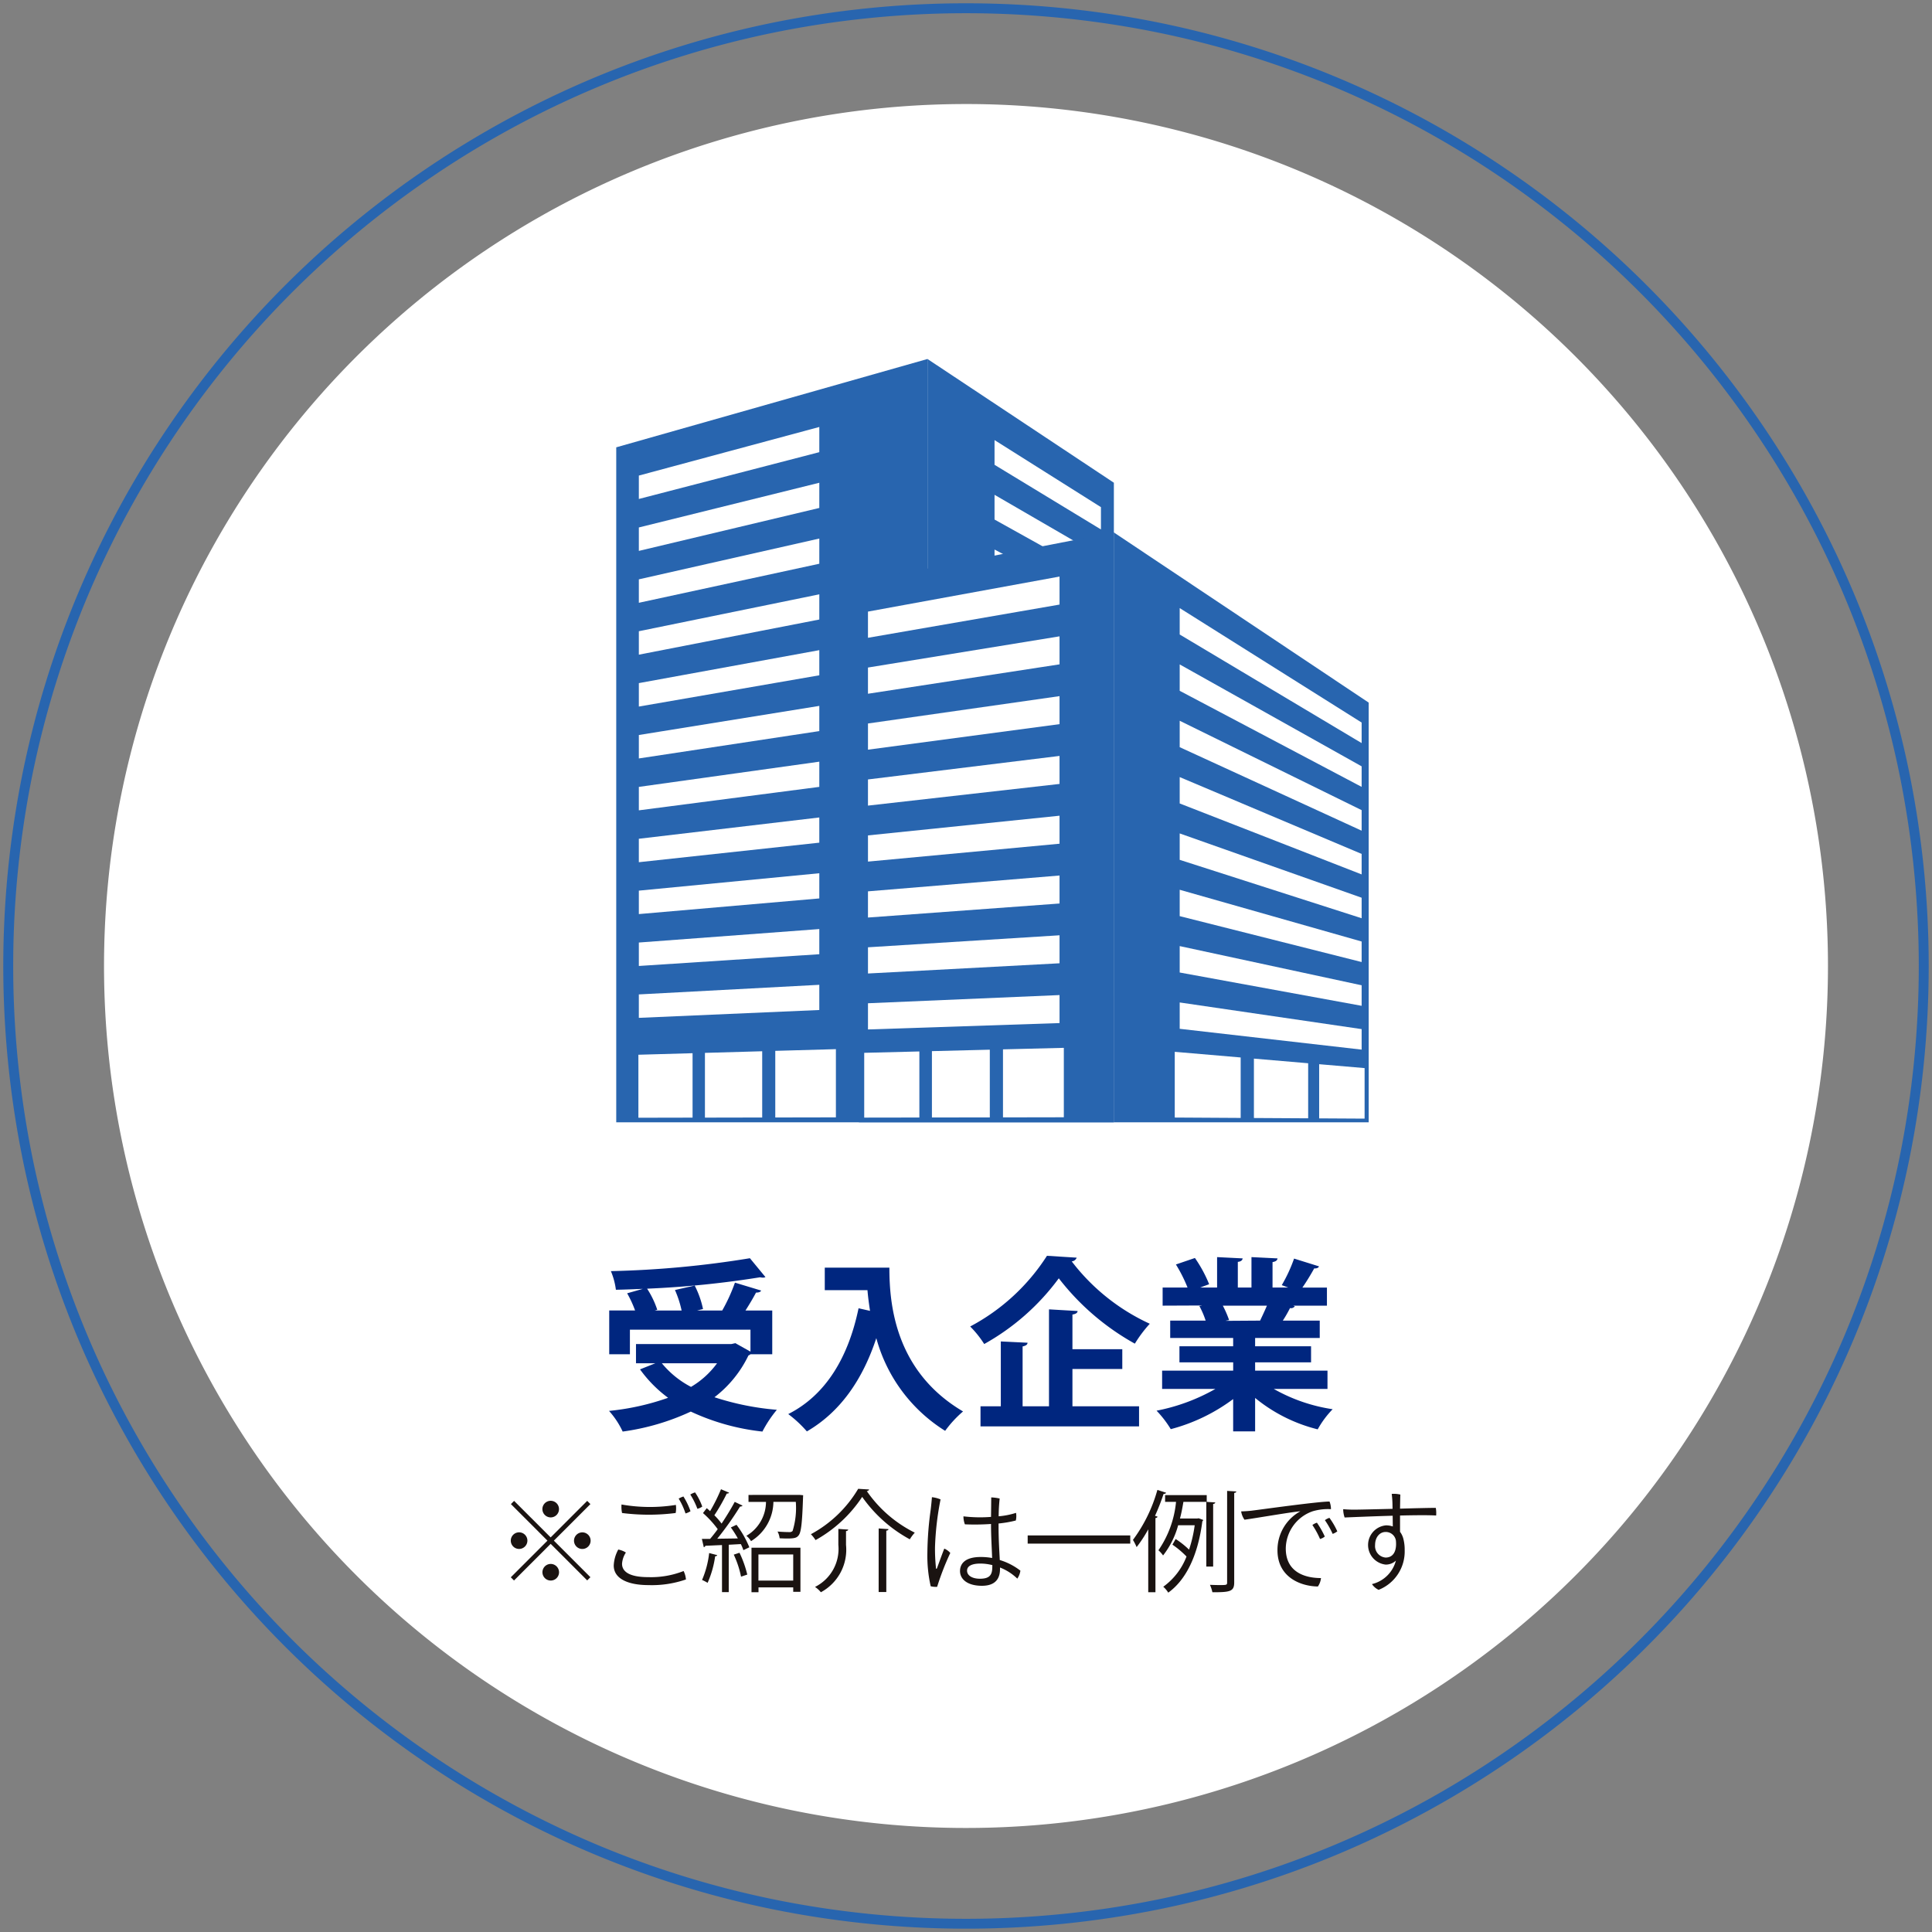 <svg xmlns="http://www.w3.org/2000/svg" xmlns:xlink="http://www.w3.org/1999/xlink" width="174" height="174" viewBox="0 0 174 174"><rect x="0" y="0" width="174" height="174" fill="#808080" stroke="none"/><defs><clipPath id="a"><rect width="174" height="174" fill="none"/></clipPath></defs><g clip-path="url(#a)"><path d="M86.257-.446a87.342,87.342,0,0,1,17.473,1.761,86.231,86.231,0,0,1,31,13.046,86.956,86.956,0,0,1,31.413,38.147A86.271,86.271,0,0,1,171.2,68.784a87.545,87.545,0,0,1,0,34.947,86.231,86.231,0,0,1-13.046,31,86.956,86.956,0,0,1-38.147,31.413,86.27,86.27,0,0,1-16.276,5.052,87.545,87.545,0,0,1-34.947,0,86.231,86.231,0,0,1-31-13.046A86.956,86.956,0,0,1,6.367,120.006a86.27,86.27,0,0,1-5.052-16.276,87.545,87.545,0,0,1,0-34.947,86.231,86.231,0,0,1,13.046-31A86.956,86.956,0,0,1,52.508,6.367,86.271,86.271,0,0,1,68.784,1.315,87.342,87.342,0,0,1,86.257-.446Zm0,172.514a86.445,86.445,0,0,0,17.294-1.743,85.338,85.338,0,0,0,30.683-12.911,86.063,86.063,0,0,0,31.09-37.755,85.376,85.376,0,0,0,5-16.107,86.651,86.651,0,0,0,0-34.589A85.338,85.338,0,0,0,157.413,38.28,86.063,86.063,0,0,0,119.659,7.19a85.376,85.376,0,0,0-16.107-5,86.651,86.651,0,0,0-34.589,0A85.338,85.338,0,0,0,38.28,15.1,86.063,86.063,0,0,0,7.19,52.856a85.376,85.376,0,0,0-5,16.107,86.651,86.651,0,0,0,0,34.589A85.338,85.338,0,0,0,15.1,134.234a86.062,86.062,0,0,0,37.755,31.09,85.376,85.376,0,0,0,16.107,5A86.445,86.445,0,0,0,86.257,172.068Z" transform="translate(0.742 0.743)" fill="#2865af"/><path d="M160.894,83.264A77.631,77.631,0,1,1,83.262,5.632a77.63,77.63,0,0,1,77.632,77.632" transform="translate(3.737 3.737)" fill="#fff"/><path d="M27.952,81.26l3.292,3.29,3.292-3.29.289.289-3.292,3.292,3.292,3.292-.289.289-3.292-3.292-3.3,3.3-.289-.288,3.3-3.3-3.29-3.292Zm.449,4.329a.748.748,0,1,1,.749-.747.752.752,0,0,1-.749.747M30.5,82a.748.748,0,1,1,.747.749A.752.752,0,0,1,30.5,82m1.5,5.688a.748.748,0,1,1-.749-.749.754.754,0,0,1,.749.749m2.094-3.592a.748.748,0,1,1-.747.749.754.754,0,0,1,.747-.749" transform="translate(18.349 53.912)" fill="#1a1311"/><path d="M34.324,86.212a2.075,2.075,0,0,0-.349,1.018c0,.7.66,1.2,2.344,1.2a8.01,8.01,0,0,0,3.2-.549,2.153,2.153,0,0,1,.211.759,9.391,9.391,0,0,1-3.362.509c-1.865,0-3.142-.579-3.142-1.767a3.287,3.287,0,0,1,.409-1.436,1.991,1.991,0,0,1,.687.27m-.4-4.328a14.718,14.718,0,0,0,4.9.038,2.225,2.225,0,0,1-.018.729,19.118,19.118,0,0,1-4.829,0,2.739,2.739,0,0,1-.048-.767m6.213.607a1.671,1.671,0,0,1-.449.2,6.271,6.271,0,0,0-.617-1.337,2.36,2.36,0,0,1,.428-.19,6.46,6.46,0,0,1,.639,1.327m1.058-.419a1.247,1.247,0,0,1-.439.2,6.714,6.714,0,0,0-.639-1.286,2.111,2.111,0,0,1,.429-.191,5.5,5.5,0,0,1,.649,1.278" transform="translate(22.048 53.609)" fill="#1a1311"/><path d="M41.239,85.056a9.516,9.516,0,0,0-.629-.988l.509-.24a8.866,8.866,0,0,1,1.156,2.026l-.537.26a3.737,3.737,0,0,0-.228-.549l-1.09.06v4.269h-.607v-4.24c-.569.02-1.088.052-1.5.062-.012.078-.07.11-.14.13L38,85.1h.74c.218-.26.459-.559.687-.878A8.919,8.919,0,0,0,38.1,82.772l.338-.441a3.69,3.69,0,0,1,.3.271,15.6,15.6,0,0,0,.985-1.976l.73.311c-.042.06-.1.078-.21.078a17.522,17.522,0,0,1-1.118,1.955,6.126,6.126,0,0,1,.65.749c.447-.669.877-1.376,1.184-1.955l.709.339a.284.284,0,0,1-.228.08,28.049,28.049,0,0,1-2.056,2.9Zm-1.855,1.505c-.02.06-.08.1-.188.1a8.871,8.871,0,0,1-.679,2.394,4.051,4.051,0,0,0-.5-.259,8.561,8.561,0,0,0,.64-2.424ZM41.529,88.5a8.813,8.813,0,0,0-.657-1.985l.517-.168a9.719,9.719,0,0,1,.7,1.965ZM46.8,81.135l.321.03c0,.06-.01.14-.01.22-.08,2.316-.171,3.122-.4,3.4-.16.2-.331.279-1.018.279-.21,0-.449-.01-.689-.02a1.665,1.665,0,0,0-.19-.609c.447.04.878.05,1.038.05a.389.389,0,0,0,.319-.1,7.049,7.049,0,0,0,.289-2.623H44.442A4.2,4.2,0,0,1,42.427,85.3a1.727,1.727,0,0,0-.419-.479,3.566,3.566,0,0,0,1.767-3.053H42.2v-.629ZM42.469,89.9V85.894h4.408v3.971h-.65v-.4H43.1V89.9Zm3.758-3.4H43.094v2.354h3.132Z" transform="translate(25.212 53.498)" fill="#1a1311"/><path d="M44.32,85.221a3.359,3.359,0,0,0-.419-.529,11.039,11.039,0,0,0,4.26-4.089c.12.008.24.018.986.06a.244.244,0,0,1-.21.148,11.418,11.418,0,0,0,4.32,3.741,3.742,3.742,0,0,0-.447.6,12.533,12.533,0,0,1-4.29-3.821,12.009,12.009,0,0,1-4.2,3.891m2.054-1.008c.5.04.7.05.89.06-.01.07-.072.12-.2.14V85.66A4.346,4.346,0,0,1,44.8,89.919a2.436,2.436,0,0,0-.527-.479,3.825,3.825,0,0,0,2.1-3.79Zm3.631-.04.887.06c-.01.07-.058.12-.2.14V89.9h-.689Z" transform="translate(29.13 53.482)" fill="#1a1311"/><path d="M52.272,86.076a24.285,24.285,0,0,0-1.186,3.053,1.951,1.951,0,0,1-.579-.05,12.476,12.476,0,0,1-.3-2.983,29.693,29.693,0,0,1,.3-3.921c.04-.328.09-.827.11-1.118a2.629,2.629,0,0,1,.777.2,26.261,26.261,0,0,0-.5,4.31,16.6,16.6,0,0,0,.088,1.865c0,.091.052.1.091.022.13-.349.409-1.138.657-1.767a1.481,1.481,0,0,1,.539.389m4.35-2.444c0,1.3.068,2.214.11,3.083a5.736,5.736,0,0,1,1.856.958,1.674,1.674,0,0,1-.279.717,4.672,4.672,0,0,0-1.557-1v.14c0,.667-.25,1.505-1.627,1.505-1.346,0-1.975-.619-1.975-1.327,0-.647.439-1.266,1.865-1.266a5.711,5.711,0,0,1,1.028.09c-.03-.848-.1-2.016-.1-2.913v-.151a20.983,20.983,0,0,1-2.354.032,2.047,2.047,0,0,1-.13-.719,12.688,12.688,0,0,0,2.484.05c.01-.757.018-1.456.018-1.755a4.107,4.107,0,0,1,.76.1,15.652,15.652,0,0,0-.09,1.6,6.972,6.972,0,0,0,1.565-.309,1.761,1.761,0,0,1-.02.689,10.181,10.181,0,0,1-1.555.269Zm-.559,3.542a4.357,4.357,0,0,0-1.078-.14c-.787,0-1.2.23-1.2.639,0,.447.477.727,1.156.727.928,0,1.118-.389,1.118-1.1Z" transform="translate(33.314 53.784)" fill="#1a1311"/><rect width="9.238" height="0.737" transform="translate(92.555 138.284)" fill="#1a1311"/><path d="M62.714,84.214a11.685,11.685,0,0,1-1.046,1.6,5.3,5.3,0,0,0-.331-.649,13.667,13.667,0,0,0,2.2-4.5l.785.251c-.028.07-.1.108-.226.108A20.162,20.162,0,0,1,63.323,83l.23.07c-.018.07-.072.11-.19.13V89.88h-.649Zm5.267-3.081v.607h-2.1c-.078.469-.17.978-.309,1.5h1.567a.436.436,0,0,1,.12-.02c.09.032.178.062.409.15a.243.243,0,0,1-.081.121c-.409,3.162-1.515,5.307-3.071,6.425a2.3,2.3,0,0,0-.449-.531,6.014,6.014,0,0,0,2.094-2.722,8.112,8.112,0,0,0-1.268-1.068l.289-.509a7.654,7.654,0,0,1,1.208.958,12.04,12.04,0,0,0,.509-2.2H65.409a7.715,7.715,0,0,1-1.359,2.723,2.585,2.585,0,0,0-.418-.467,9.219,9.219,0,0,0,1.585-4.36h-.985v-.607Zm.579,6.433h-.617V81.74l.807.05c-.008.07-.06.12-.19.14Zm1.258-6.814.828.05c-.01.07-.06.121-.19.13v8.061c0,.827-.379.887-1.965.887a2.985,2.985,0,0,0-.221-.667c.309.01.6.02.828.02.659,0,.719,0,.719-.23Z" transform="translate(40.699 53.521)" fill="#1a1311"/><path d="M68.192,82.109c.677-.08,5.914-.817,6.964-.817a1.868,1.868,0,0,1,.128.689,4.836,4.836,0,0,0-1.645.188,3.589,3.589,0,0,0-2.424,3.354c0,2.154,1.763,2.662,3.171,2.662a1.633,1.633,0,0,1-.279.759c-1.575-.02-3.64-.847-3.64-3.262a3.971,3.971,0,0,1,2.064-3.512c-.917.08-3.991.619-5.036.759a1.824,1.824,0,0,1-.3-.749c.409-.01.817-.048,1-.07m6.533,2.334a1.048,1.048,0,0,1-.429.22,7.533,7.533,0,0,0-.687-1.256,1.341,1.341,0,0,1,.408-.21,7.977,7.977,0,0,1,.709,1.246m1.128-.467a1.542,1.542,0,0,1-.419.23,7.831,7.831,0,0,0-.7-1.236,1.377,1.377,0,0,1,.408-.21,6.678,6.678,0,0,1,.709,1.216" transform="translate(44.585 53.939)" fill="#1a1311"/><path d="M77.157,81.8a8.2,8.2,0,0,0-.068-.918,2.509,2.509,0,0,1,.777.06c-.01.2-.018.689-.028,1.268,1.426-.042,2.773-.07,3.222-.07a2.77,2.77,0,0,1,.03.689c-.629-.042-1.885-.032-3.252,0v1.466a1.818,1.818,0,0,1,.318.707,3.879,3.879,0,0,1,.1.95,3.709,3.709,0,0,1-2.346,3.57,1.457,1.457,0,0,1-.6-.517,2.936,2.936,0,0,0,2.156-2.116,1.314,1.314,0,0,1-.928.359,1.776,1.776,0,0,1,.02-3.532,1.763,1.763,0,0,1,.629.1l-.012-.968c-1.8.05-3.638.13-4.327.158a2.375,2.375,0,0,1-.13-.747,11.634,11.634,0,0,0,1.324.038c.549-.008,1.807-.038,3.122-.07Zm.311,3.3a.92.92,0,0,0-.937-.789c-.511,0-.94.459-.94,1.176a1.036,1.036,0,0,0,.948,1.128c.689,0,1.018-.579.928-1.515" transform="translate(48.252 53.662)" fill="#1a1311"/><path d="M45.71,76.766a.666.666,0,0,1-.185.115,10.412,10.412,0,0,1-3.058,3.758,24.411,24.411,0,0,0,5.619,1.131,10.828,10.828,0,0,0-1.3,1.961,20.434,20.434,0,0,1-6.451-1.8,21.321,21.321,0,0,1-6.135,1.8,7.445,7.445,0,0,0-1.229-1.861,22.552,22.552,0,0,0,5.32-1.181,11.577,11.577,0,0,1-2.529-2.56l1.381-.549H35.4V75.851H43.98l.366-.083,1.364.764V74.554H34.852v2.212H32.989V72.825h2.329a9.94,9.94,0,0,0-.715-1.547l1.414-.4c-.817.032-1.63.067-2.427.082a6.4,6.4,0,0,0-.451-1.679A88.893,88.893,0,0,0,45.66,68.119l1.4,1.7a.556.556,0,0,1-.25.048,1.291,1.291,0,0,1-.233-.032A87.183,87.183,0,0,1,36.4,70.862a8.113,8.113,0,0,1,.915,1.9l-.233.067h2.427a9.512,9.512,0,0,0-.6-1.847l1.778-.4a8.3,8.3,0,0,1,.749,2.113l-.532.133h2.262a15.478,15.478,0,0,0,1.146-2.51l2.361.714c-.067.135-.233.183-.464.183-.251.482-.6,1.065-.95,1.614h2.412v3.941Zm-7.982.813a8.41,8.41,0,0,0,2.627,2.128A7.791,7.791,0,0,0,42.7,77.579Z" transform="translate(21.879 45.199)" fill="#00267f"/><path d="M45.966,68.629h5.819c0,3.174.451,9.311,6.634,12.951a10.147,10.147,0,0,0-1.612,1.747,14.23,14.23,0,0,1-6.2-8.348c-1.233,3.741-3.242,6.651-6.253,8.4a10.758,10.758,0,0,0-1.678-1.562c3.394-1.713,5.418-5.122,6.333-9.529l1.033.235c-.1-.65-.183-1.283-.231-1.863H45.966Z" transform="translate(28.315 45.537)" fill="#00267f"/><path d="M62.117,68.155a.515.515,0,0,1-.449.333A18.581,18.581,0,0,0,68.7,74.107,11.673,11.673,0,0,0,67.355,75.9a22.406,22.406,0,0,1-6.85-5.886,21.02,21.02,0,0,1-6.717,5.919,9.232,9.232,0,0,0-1.263-1.58,18.464,18.464,0,0,0,6.915-6.366ZM61.734,78.18v3.36h6v1.81H53.455V81.54h1.828V75.7l2.41.116c-.015.166-.131.266-.447.333V81.54h2.377V72.81l2.577.15c-.015.166-.15.266-.466.316V76.4h4.49V78.18Z" transform="translate(34.852 45.113)" fill="#00267f"/><path d="M78.009,79.93H73.17a15.27,15.27,0,0,0,5.305,1.828,8.461,8.461,0,0,0-1.347,1.813,14.321,14.321,0,0,1-5.636-2.828v3.011H69.514v-2.91a16.321,16.321,0,0,1-5.619,2.71,9.506,9.506,0,0,0-1.279-1.664,17.348,17.348,0,0,0,5.3-1.961h-4.8V78.283h6.4v-.747H64.676V76.091h4.838v-.75H63.844V73.778h3.192a7.635,7.635,0,0,0-.566-1.314l.2-.033v-.015l-3.508.015V70.8h2.244a13.23,13.23,0,0,0-1.048-2.078l1.713-.584A11.986,11.986,0,0,1,67.351,70.5l-.813.3h1.529V68.059l2.3.116c-.017.165-.15.283-.433.314V70.8h1.229V68.059l2.344.116c-.015.183-.165.283-.447.333V70.8h1.414l-.582-.216A13.666,13.666,0,0,0,75,68.192l2.244.7c-.05.133-.2.2-.431.183-.283.514-.682,1.179-1.065,1.728h2.211v1.629H74.917l.15.052a.412.412,0,0,1-.433.165,11.223,11.223,0,0,1-.649,1.131h3.327V75.34H71.492v.75H76.53v1.446H71.492v.747h6.518Zm-6.069-6.152c.183-.381.416-.88.616-1.347H68.582a9.061,9.061,0,0,1,.566,1.3l-.283.05v.017Z" transform="translate(41.547 45.159)" fill="#00267f"/><path d="M61.393,88.181H33.363V27.391l28.03-7.955Z" transform="translate(22.137 12.896)" fill="#2865af"/><path d="M50.839,25.385,34.587,29.6V27.493l16.253-4.377Z" transform="translate(22.949 15.338)" fill="#fff"/><path d="M50.839,28.405,34.587,32.273V30.162l16.253-4.026Z" transform="translate(22.949 17.342)" fill="#fff"/><path d="M50.839,31.425,34.587,34.942V32.831l16.253-3.675Z" transform="translate(22.949 19.346)" fill="#fff"/><path d="M50.839,34.445,34.587,37.611V35.5l16.253-3.324Z" transform="translate(22.949 21.35)" fill="#fff"/><path d="M50.839,37.465,34.587,40.28V38.169L50.839,35.2Z" transform="translate(22.949 23.354)" fill="#fff"/><path d="M50.839,40.486,34.587,42.949V40.838l16.253-2.622Z" transform="translate(22.949 25.358)" fill="#fff"/><path d="M50.839,43.506,34.587,45.618V43.507l16.253-2.271Z" transform="translate(22.949 27.362)" fill="#fff"/><path d="M50.839,46.526l-16.253,1.76V46.175l16.253-1.918Z" transform="translate(22.949 29.366)" fill="#fff"/><path d="M50.839,49.546,34.587,50.955V48.844l16.253-1.567Z" transform="translate(22.949 31.369)" fill="#fff"/><path d="M50.839,52.566,34.587,53.624V51.513L50.839,50.3Z" transform="translate(22.949 33.373)" fill="#fff"/><path d="M50.839,55.586l-16.253.707V54.182l16.253-.865Z" transform="translate(22.949 35.377)" fill="#fff"/><path d="M39.441,62.822l-4.879.01V57.158l4.879-.138Z" transform="translate(22.933 37.834)" fill="#fff"/><path d="M43.322,62.881l-5.157.01V57.06l5.157-.146Z" transform="translate(25.323 37.764)" fill="#fff"/><path d="M47.433,62.942l-5.46.01v-6l5.46-.153Z" transform="translate(27.85 37.69)" fill="#fff"/><path d="M50.213,88.181H67V30.58L50.213,19.436Z" transform="translate(33.318 12.896)" fill="#2865af"/><path d="M53.843,26.053l9.584,5.821V29.866l-9.584-6.04Z" transform="translate(35.727 15.809)" fill="#fff"/><path d="M53.843,29.016l9.584,5.337V32.345l-9.584-5.556Z" transform="translate(35.727 17.775)" fill="#fff"/><path d="M53.843,31.979l9.584,4.853V34.824l-9.584-5.072Z" transform="translate(35.727 19.741)" fill="#fff"/><path d="M53.843,34.943l9.584,4.367V37.3l-9.584-4.586Z" transform="translate(35.727 21.707)" fill="#fff"/><path d="M53.843,37.906l9.584,3.883V39.78l-9.584-4.1Z" transform="translate(35.727 23.673)" fill="#fff"/><path d="M53.843,40.869l9.584,3.4V42.259l-9.584-3.618Z" transform="translate(35.727 25.64)" fill="#fff"/><path d="M53.843,43.832l9.584,2.915V44.738L53.843,41.6Z" transform="translate(35.727 27.606)" fill="#fff"/><path d="M53.843,46.795l9.584,2.429V47.216l-9.584-2.648Z" transform="translate(35.727 29.572)" fill="#fff"/><path d="M53.843,49.758,63.427,51.7V49.695l-9.584-2.164Z" transform="translate(35.727 31.538)" fill="#fff"/><path d="M53.843,52.721l9.584,1.461V52.174l-9.584-1.68Z" transform="translate(35.727 33.504)" fill="#fff"/><path d="M53.843,55.684l9.584.975V54.651l-9.584-1.194Z" transform="translate(35.727 35.47)" fill="#fff"/><path d="M69.457,81.952H46.5V33.281l22.953-4.457Z" transform="translate(30.856 19.126)" fill="#2865af"/><path d="M64.244,33.736,46.991,36.729V34.37l17.252-3.156Z" transform="translate(31.18 20.712)" fill="#fff"/><path d="M64.244,36.973,46.991,39.621V37.261l17.252-2.81Z" transform="translate(31.18 22.859)" fill="#fff"/><path d="M64.244,40.21l-17.252,2.3V40.152l17.252-2.464Z" transform="translate(31.18 25.007)" fill="#fff"/><path d="M64.244,43.447,46.991,45.4V43.044l17.252-2.119Z" transform="translate(31.18 27.155)" fill="#fff"/><path d="M64.244,46.684l-17.252,1.61V45.935l17.252-1.773Z" transform="translate(31.18 29.303)" fill="#fff"/><path d="M64.244,49.921,46.991,51.185V48.826L64.244,47.4Z" transform="translate(31.18 31.45)" fill="#fff"/><path d="M64.244,53.157l-17.252.92V51.717l17.252-1.081Z" transform="translate(31.18 33.598)" fill="#fff"/><path d="M64.244,56.394l-17.252.574V54.609l17.252-.737Z" transform="translate(31.18 35.746)" fill="#fff"/><path d="M51.755,62.875l-4.967.008V57.048l4.967-.123Z" transform="translate(31.045 37.771)" fill="#fff"/><path d="M55.667,62.927l-5.213.008V56.96l5.213-.131Z" transform="translate(33.477 37.708)" fill="#fff"/><path d="M59.781,62.983l-5.48.01V56.866l5.48-.136Z" transform="translate(36.03 37.641)" fill="#fff"/><path d="M60.3,81.952H83.255v-37.8L60.3,28.824Z" transform="translate(40.012 19.126)" fill="#2865af"/><path d="M63.868,35.3l16.386,9.78V43.23L63.868,32.921Z" transform="translate(42.378 21.844)" fill="#fff"/><path d="M63.868,38.347,80.254,47V45.15L63.868,35.971Z" transform="translate(42.378 23.868)" fill="#fff"/><path d="M63.868,41.4l16.386,7.521V47.071l-16.386-8.05Z" transform="translate(42.378 25.892)" fill="#fff"/><path d="M63.868,44.446l16.386,6.391V48.991l-16.386-6.92Z" transform="translate(42.378 27.915)" fill="#fff"/><path d="M63.868,47.5,80.254,52.76V50.912L63.868,45.121Z" transform="translate(42.378 29.939)" fill="#fff"/><path d="M63.868,50.546,80.254,54.68V52.832L63.868,48.171Z" transform="translate(42.378 31.963)" fill="#fff"/><path d="M63.868,53.6l16.386,3V54.752L63.868,51.221Z" transform="translate(42.378 33.986)" fill="#fff"/><path d="M63.868,56.646l16.386,1.875V56.674l-16.386-2.4Z" transform="translate(42.378 36.01)" fill="#fff"/><path d="M71.419,62.494l4.092.023V57.966l-4.092-.351Z" transform="translate(47.388 38.229)" fill="#fff"/><path d="M67.886,62.661l4.886.028V57.73l-4.886-.418Z" transform="translate(45.044 38.029)" fill="#fff"/><path d="M63.6,62.864l5.937.035V57.454L63.6,56.945Z" transform="translate(42.201 37.784)" fill="#fff"/></g></svg>